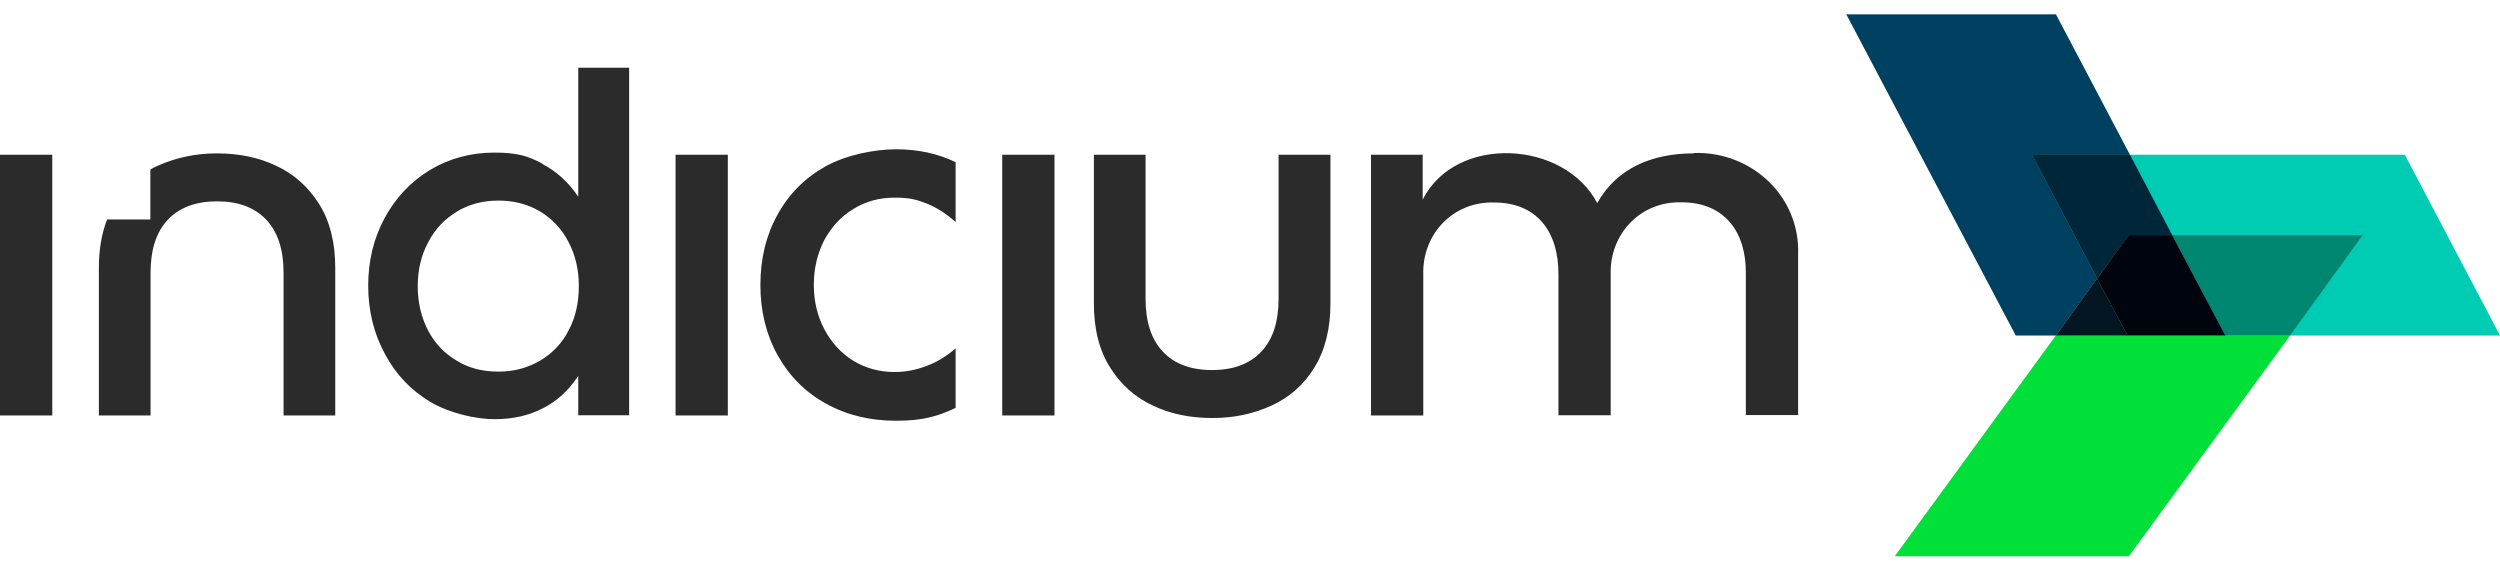 <svg width="160" height="36" viewBox="0 0 160 36" fill="none" xmlns="http://www.w3.org/2000/svg">
<path d="M131.58 21.462L121.27 35.591L121.258 35.603H136.248L146.57 21.474V21.462H131.58Z" fill="#00E039"/>
<path d="M136.323 9.917L131.58 0.917H118.162L129.009 21.474H131.58L134.213 17.83H134.226L130.069 9.917H136.323Z" fill="#004060"/>
<path d="M146.545 21.474H160L153.909 9.904H136.298L139.006 15.046V15.059H151.201L146.558 21.462L146.545 21.474Z" fill="#00CBB3"/>
<path d="M136.323 9.904H136.311H130.045L134.214 17.83V17.842L136.248 15.059H139.032L136.323 9.904Z" fill="#002639"/>
<path d="M139.007 15.046L142.414 21.474H146.571L151.226 15.046H139.007Z" fill="#008772"/>
<path d="M134.213 17.83V17.817L131.58 21.462L131.567 21.474H136.173L134.213 17.83Z" fill="#031622"/>
<path d="M139.019 15.046H136.236L134.214 17.83H134.201L136.161 21.474H142.426L139.019 15.046Z" fill="#00040D"/>
<path d="M34.724 10.502C35.635 10.977 36.396 11.676 37.008 12.587V4.337H40.265V26.579H37.008V24.057C36.408 24.969 35.66 25.668 34.748 26.129C33.837 26.604 32.801 26.828 31.641 26.828C30.48 26.828 28.77 26.454 27.534 25.717C26.299 24.981 25.325 23.958 24.626 22.634C23.927 21.349 23.565 19.889 23.565 18.291C23.565 16.693 23.915 15.258 24.613 13.96C25.312 12.662 26.286 11.626 27.522 10.877C28.757 10.141 30.13 9.766 31.641 9.766C33.151 9.766 33.825 10.003 34.724 10.478V10.502ZM29.244 13.548C28.458 14.01 27.846 14.659 27.409 15.495C26.96 16.331 26.735 17.267 26.735 18.316C26.735 19.364 26.96 20.313 27.397 21.149C27.834 21.985 28.445 22.622 29.232 23.084C29.993 23.558 30.879 23.783 31.89 23.783C32.901 23.783 33.762 23.546 34.561 23.084C35.348 22.622 35.972 21.973 36.396 21.137C36.833 20.313 37.045 19.377 37.045 18.303C37.045 17.23 36.82 16.319 36.383 15.483C35.947 14.646 35.335 13.997 34.549 13.523C33.762 13.061 32.876 12.837 31.89 12.837C30.904 12.837 30.018 13.074 29.244 13.536V13.548ZM61.159 10.378C60.023 9.829 58.75 9.554 57.352 9.554C55.955 9.554 54.17 9.916 52.847 10.64C51.524 11.376 50.488 12.412 49.764 13.735C49.027 15.058 48.665 16.569 48.665 18.241C48.665 19.914 49.04 21.436 49.776 22.747C50.513 24.07 51.548 25.106 52.859 25.83C54.182 26.566 55.68 26.928 57.352 26.928C59.025 26.928 60.011 26.654 61.159 26.104V22.297C60.598 22.784 59.974 23.171 59.3 23.421C58.613 23.683 57.939 23.808 57.253 23.808C56.291 23.808 55.405 23.571 54.606 23.084C53.82 22.597 53.209 21.923 52.759 21.074C52.31 20.226 52.085 19.277 52.085 18.229C52.085 17.18 52.31 16.232 52.759 15.358C53.221 14.509 53.833 13.848 54.619 13.373C55.405 12.886 56.279 12.649 57.253 12.649C58.226 12.649 58.663 12.774 59.3 13.024C59.936 13.273 60.56 13.673 61.159 14.21V10.353V10.378ZM0 9.903V26.591H3.345V9.903H0ZM43.236 9.903V26.591H46.581V9.903H43.236ZM64.142 9.903V26.591H67.487V9.903H64.142ZM85.136 9.903H81.829V19.115C81.829 20.588 81.467 21.711 80.73 22.497C79.994 23.284 78.945 23.683 77.572 23.683C76.199 23.683 75.151 23.284 74.415 22.497C73.678 21.711 73.316 20.575 73.316 19.115V9.903H70.009V19.427C70.009 21.074 70.358 22.447 71.07 23.558C71.756 24.632 72.655 25.43 73.778 25.955C74.901 26.491 76.174 26.753 77.585 26.753C78.995 26.753 80.169 26.491 81.329 25.98C82.528 25.443 83.464 24.607 84.138 23.496C84.812 22.385 85.149 21.024 85.149 19.414V9.891L85.136 9.903ZM108.389 9.816C105.756 9.816 103.471 10.752 102.223 12.999C100.126 8.98 93.174 8.58 91.052 12.774V9.903H87.745V26.591H91.09V17.592C91.002 14.983 93.012 12.874 95.633 12.961C98.367 12.961 99.752 14.834 99.74 17.555V26.579H103.085V17.579C102.997 14.971 105.007 12.861 107.628 12.949C110.361 12.949 111.772 14.834 111.734 17.542V26.566H115.079V16.319C115.229 12.574 112.109 9.679 108.414 9.791L108.389 9.816ZM6.865 14.022C6.503 14.933 6.328 15.969 6.328 17.143V26.591H9.636V17.455C9.636 15.982 9.998 14.859 10.734 14.072C11.47 13.286 12.519 12.886 13.892 12.886C15.265 12.886 16.313 13.286 17.05 14.072C17.786 14.859 18.148 15.994 18.148 17.455V26.591H21.456V17.143C21.456 15.495 21.106 14.122 20.395 13.011C19.708 11.938 18.81 11.139 17.686 10.615C16.563 10.078 15.29 9.816 13.879 9.816C12.544 9.816 11.296 10.078 10.135 10.59C9.96 10.665 9.785 10.752 9.623 10.852V14.047H6.852L6.865 14.022Z" fill="#2B2B2B"/>
</svg>
